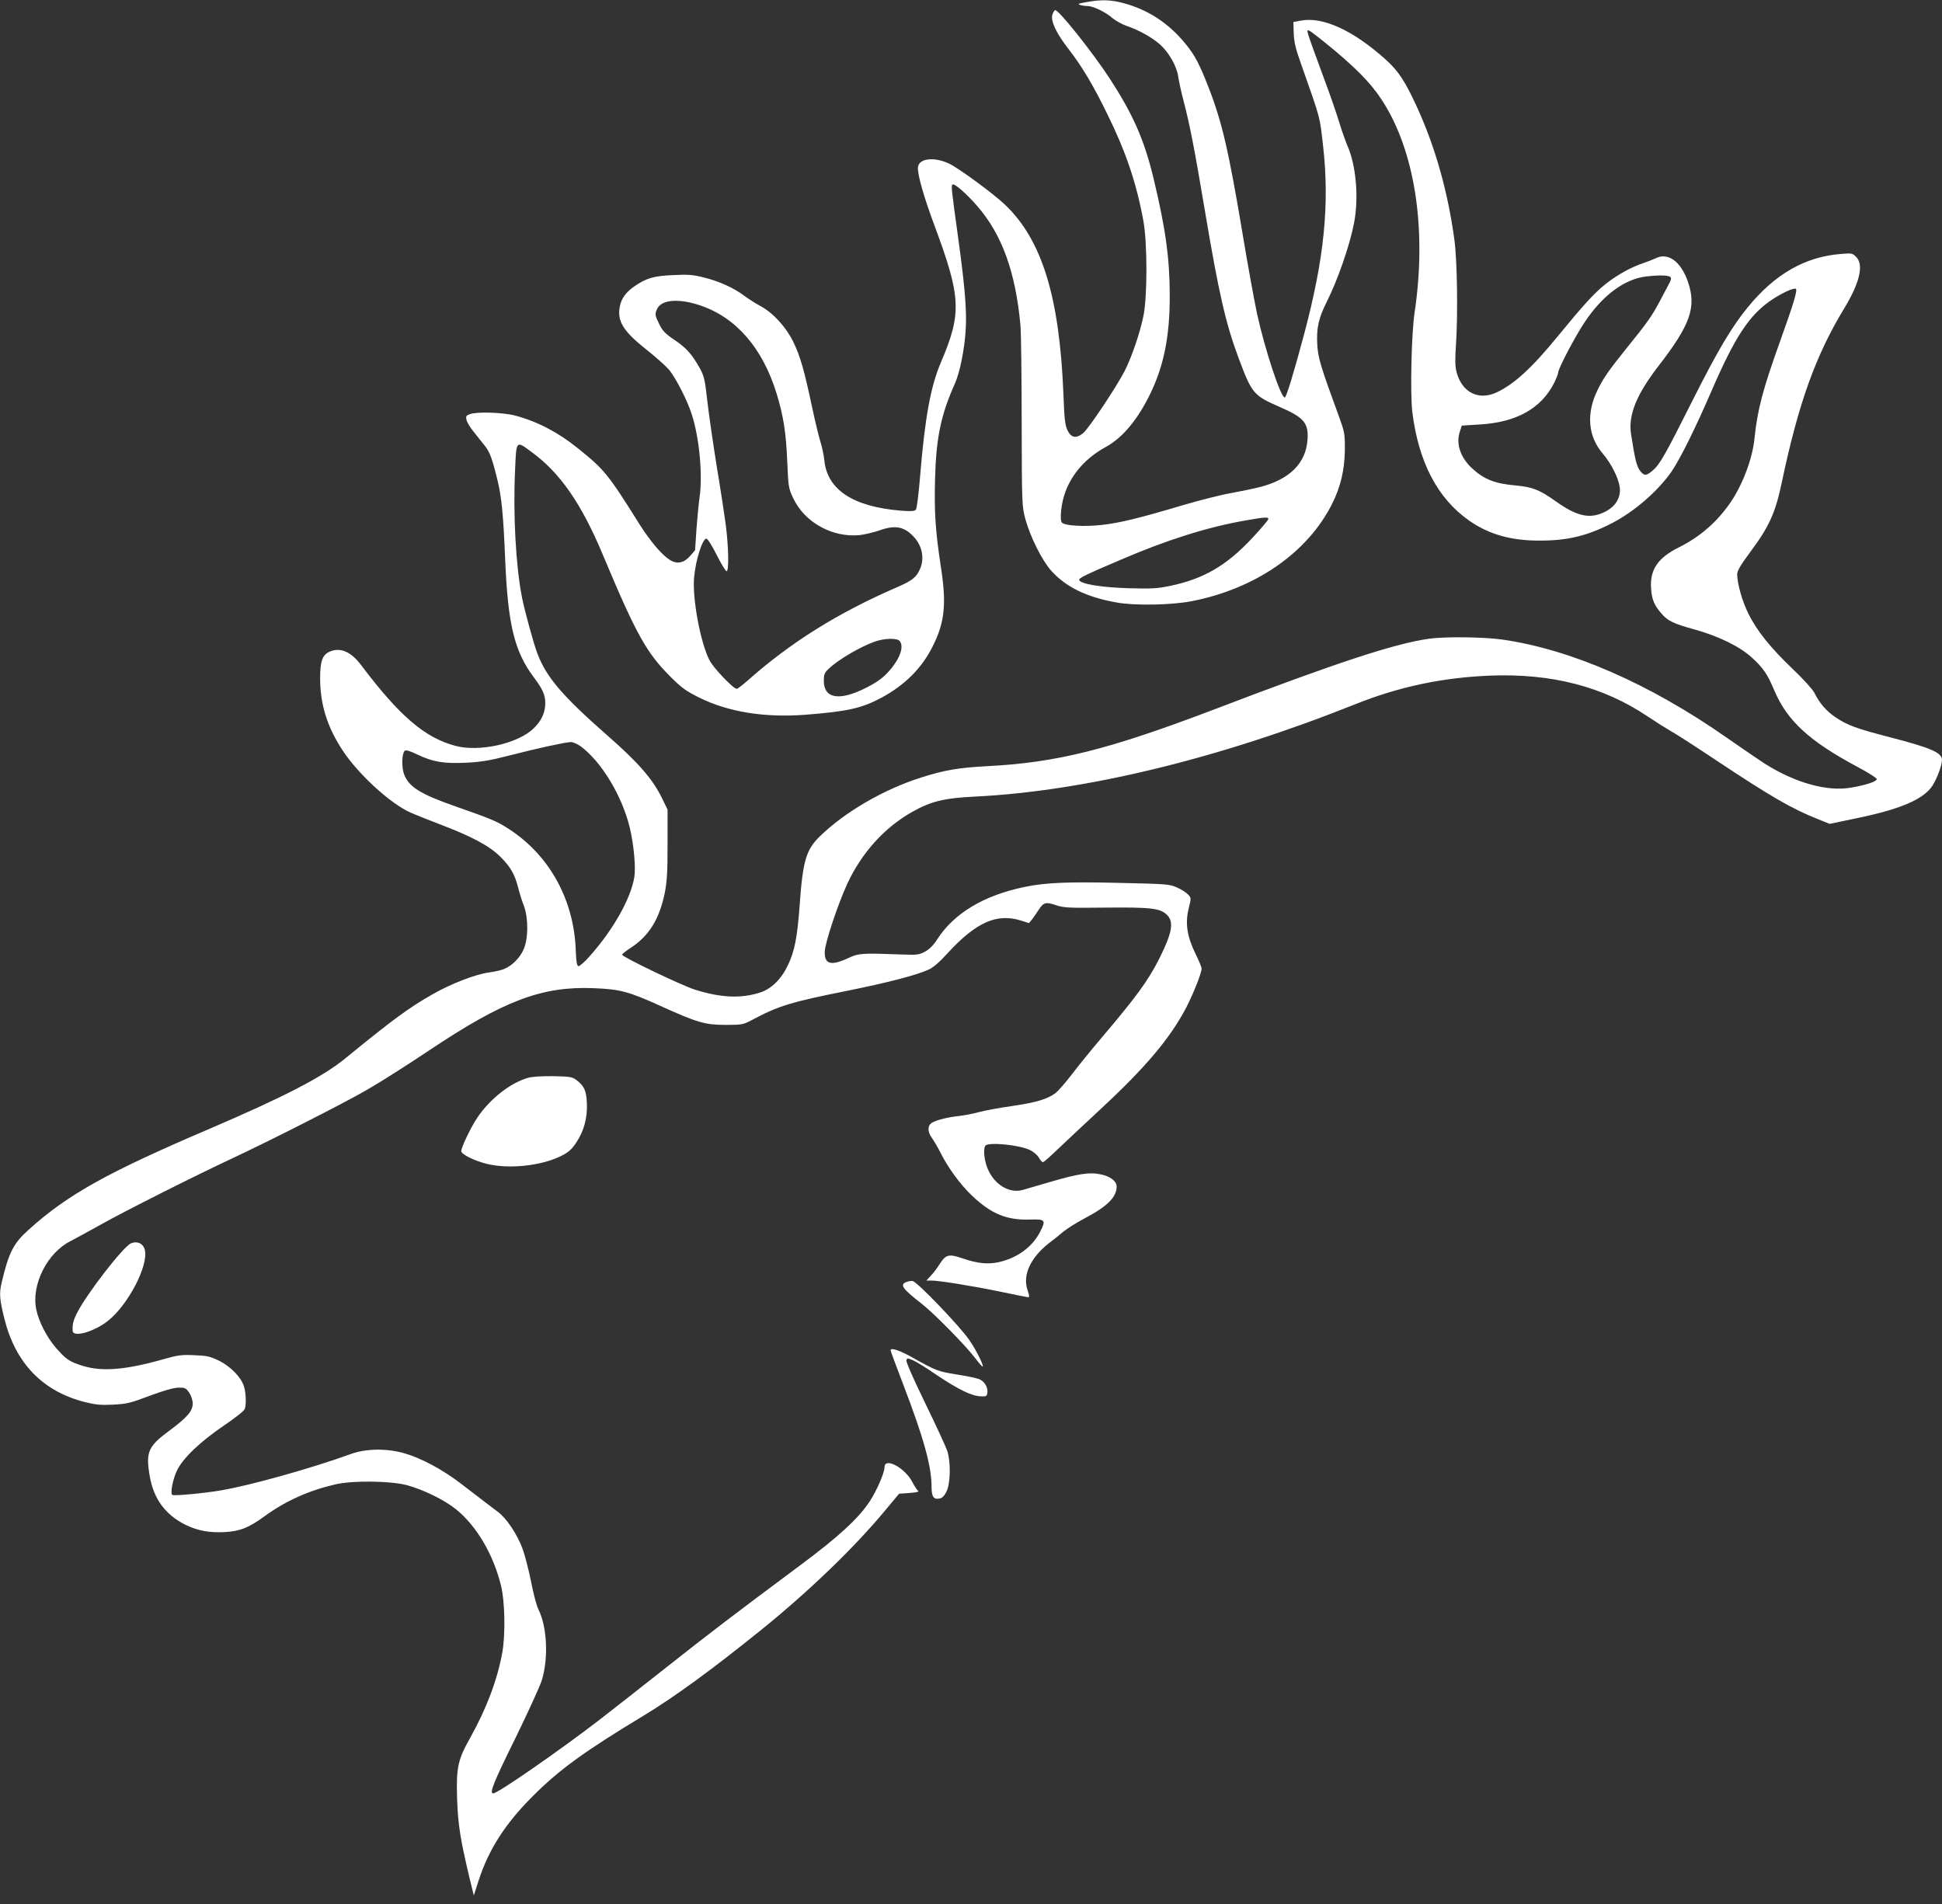 <?xml version="1.0" standalone="no"?>
<!DOCTYPE svg PUBLIC "-//W3C//DTD SVG 20010904//EN"
 "http://www.w3.org/TR/2001/REC-SVG-20010904/DTD/svg10.dtd">
<svg version="1.0" xmlns="http://www.w3.org/2000/svg"
 width="1280pt" height="1255pt" viewBox="0 0 1280 1255"
 preserveAspectRatio="xMidYMid meet">
<rect x="0" y="0" width="1280" height="1255" fill="#333333" stroke="none"/>
<g transform="translate(0,1255) scale(0.1,-0.1)"
fill="#ffffff" stroke="none">
<path d="M7160 12536 c-53 -9 -60 -13 -40 -19 14 -4 36 -7 50 -7 35 0 120 -41
162 -79 20 -17 61 -40 92 -51 83 -28 172 -78 225 -126 57 -52 109 -144 117
-211 4 -26 19 -97 35 -158 42 -160 72 -316 140 -720 93 -553 138 -749 225
-981 86 -229 96 -241 273 -318 156 -68 187 -105 179 -215 -11 -155 -119 -261
-313 -311 -40 -10 -126 -28 -191 -40 -66 -11 -210 -48 -322 -81 -283 -84 -412
-116 -532 -129 -117 -13 -243 -5 -261 16 -16 20 -4 130 23 202 46 124 138 226
268 297 110 60 212 183 295 357 87 182 125 375 125 634 0 251 -27 446 -107
779 -61 253 -133 417 -287 655 -115 176 -338 456 -361 453 -6 -1 -14 -15 -19
-31 -11 -41 25 -119 103 -220 93 -120 166 -242 261 -437 121 -246 191 -453
236 -700 27 -144 27 -502 0 -630 -23 -111 -76 -266 -122 -358 -52 -102 -236
-379 -274 -411 -46 -38 -79 -33 -104 18 -16 33 -21 74 -27 242 -26 640 -142
1014 -385 1245 -79 75 -304 240 -369 271 -103 48 -205 33 -205 -30 0 -54 42
-198 111 -383 174 -469 179 -573 40 -899 -67 -157 -105 -363 -137 -755 -9
-110 -21 -206 -27 -214 -9 -10 -30 -12 -97 -7 -318 26 -488 138 -507 334 -3
31 -14 82 -23 112 -10 30 -35 132 -55 225 -54 257 -82 352 -127 443 -48 98
-134 192 -218 236 -30 16 -78 47 -105 67 -68 51 -164 95 -265 120 -69 18 -103
21 -199 16 -130 -5 -179 -19 -258 -73 -59 -41 -88 -81 -98 -136 -18 -95 24
-162 174 -281 61 -48 127 -107 148 -131 44 -50 122 -202 152 -295 51 -157 74
-405 51 -556 -6 -44 -15 -138 -20 -210 -4 -71 -9 -131 -9 -132 -1 -1 -15 -18
-32 -37 -41 -47 -86 -56 -133 -27 -53 33 -127 120 -198 231 -212 338 -233 364
-411 507 -129 104 -267 176 -412 214 -79 21 -254 27 -299 9 -24 -9 -27 -14
-21 -38 3 -15 25 -51 48 -79 23 -29 56 -71 74 -93 31 -39 48 -84 83 -229 26
-107 38 -228 50 -526 18 -423 61 -599 189 -770 58 -77 75 -115 75 -170 0 -62
-26 -117 -77 -166 -103 -100 -357 -157 -515 -115 -202 54 -366 194 -620 530
-67 90 -137 121 -207 92 -50 -21 -65 -63 -65 -176 0 -175 48 -326 153 -483
105 -156 312 -345 444 -403 31 -14 115 -47 187 -75 212 -80 330 -143 401 -213
70 -69 98 -118 121 -209 8 -34 25 -87 37 -117 30 -81 30 -216 -2 -288 -25 -56
-75 -106 -127 -128 -18 -8 -65 -19 -105 -24 -89 -13 -246 -74 -364 -141 -162
-92 -262 -166 -582 -427 -150 -122 -402 -252 -897 -464 -667 -285 -930 -431
-1186 -662 -101 -90 -132 -150 -179 -349 -17 -71 -14 -111 18 -239 73 -293
253 -479 531 -549 68 -17 103 -21 185 -17 90 5 114 10 240 58 92 34 157 53
189 54 46 1 51 -2 73 -33 14 -21 23 -49 23 -72 0 -50 -36 -91 -156 -180 -139
-103 -155 -140 -126 -304 26 -145 103 -249 233 -314 81 -40 157 -54 260 -49
102 6 160 29 266 107 138 100 291 168 465 208 115 26 358 23 468 -5 108 -29
248 -97 325 -159 136 -110 246 -296 297 -503 26 -102 30 -322 9 -440 -32 -179
-104 -371 -211 -562 -83 -147 -94 -199 -87 -408 6 -169 21 -262 82 -519 l28
-114 33 103 c67 203 174 370 354 550 174 175 344 298 730 531 205 124 451 303
784 572 310 251 603 534 802 772 l100 120 69 5 c42 3 65 8 57 13 -7 5 -23 30
-37 56 -48 96 -185 170 -185 100 0 -35 -49 -149 -96 -222 -72 -112 -209 -238
-467 -429 -426 -317 -590 -442 -877 -669 -157 -124 -357 -281 -445 -349 -263
-202 -664 -480 -694 -480 -27 0 0 68 149 370 82 168 159 337 171 375 45 146
35 354 -22 467 -11 21 -33 102 -48 181 -16 78 -41 176 -56 217 -35 97 -106
203 -164 246 -58 44 -109 82 -241 184 -122 94 -264 170 -376 202 -117 33 -253
31 -354 -6 -255 -93 -669 -209 -860 -240 -113 -19 -301 -36 -314 -29 -15 10 2
100 30 160 39 82 152 190 311 298 77 52 134 98 137 110 10 34 7 106 -6 147
-18 60 -88 132 -165 170 -58 28 -79 33 -163 36 -84 4 -109 0 -201 -26 -249
-71 -406 -84 -534 -44 -87 27 -108 41 -175 117 -60 69 -114 172 -131 254 -34
163 72 374 226 451 27 14 115 62 196 107 162 91 613 318 869 438 254 119 719
355 880 447 80 45 268 164 417 264 492 329 745 425 1086 411 174 -7 231 -22
440 -117 246 -111 291 -124 427 -125 109 0 118 2 170 29 181 97 260 121 640
197 258 52 448 101 530 138 30 13 73 50 127 110 187 203 323 263 481 214 l54
-17 20 24 c11 14 29 40 41 59 35 54 48 58 114 36 53 -18 82 -20 327 -17 304 3
363 -4 408 -48 47 -47 34 -119 -52 -290 -73 -144 -150 -250 -382 -523 -66 -78
-154 -186 -194 -239 -41 -53 -89 -109 -108 -123 -52 -39 -128 -62 -287 -85
-79 -11 -175 -29 -214 -39 -38 -11 -97 -22 -130 -26 -75 -8 -142 -24 -177 -42
-36 -17 -37 -62 -4 -106 13 -18 36 -57 51 -87 51 -103 133 -216 212 -291 127
-120 228 -162 383 -157 100 3 105 -3 66 -80 -52 -102 -154 -176 -279 -202 -71
-14 -136 -7 -235 27 -88 30 -108 25 -149 -39 -15 -24 -40 -58 -57 -75 l-30
-33 33 0 c51 0 280 -37 462 -75 91 -19 171 -35 177 -35 8 0 6 13 -4 43 -38
104 20 225 156 326 19 14 54 42 77 62 24 20 87 60 142 89 149 78 211 140 211
210 0 35 -42 67 -106 80 -74 16 -147 4 -339 -52 -77 -22 -156 -45 -175 -51
-82 -23 -175 28 -223 124 -28 55 -39 141 -23 167 16 27 229 6 297 -29 22 -11
48 -33 57 -50 9 -16 21 -29 26 -29 5 0 48 37 95 83 47 45 175 164 283 265 299
277 461 469 567 672 48 94 101 227 101 257 0 8 -18 52 -40 96 -56 115 -69 200
-46 296 18 73 18 73 -4 96 -12 13 -45 34 -73 46 -49 22 -70 23 -382 30 -339 8
-483 2 -623 -27 -269 -56 -465 -174 -576 -347 -24 -38 -51 -64 -79 -79 -38
-21 -53 -23 -152 -19 -262 10 -285 8 -348 -21 -119 -56 -163 -45 -161 39 1 57
87 315 149 449 94 203 245 370 426 472 125 71 212 92 419 102 724 36 1609 251
2504 609 285 114 570 175 886 188 407 16 747 -72 1040 -269 52 -35 122 -79
155 -98 33 -18 166 -104 295 -190 355 -236 500 -321 675 -390 l75 -30 172 36
c290 59 445 125 504 214 30 46 64 136 64 171 0 48 -70 79 -340 149 -224 58
-282 79 -361 132 -62 42 -104 90 -141 163 -11 22 -74 91 -139 153 -151 144
-238 253 -295 367 -42 86 -73 195 -74 260 0 23 22 60 85 145 127 171 167 259
210 465 109 516 221 830 409 1140 104 171 132 290 80 342 -25 25 -29 25 -103
19 -235 -19 -433 -133 -611 -351 -108 -132 -200 -288 -367 -620 -180 -358
-213 -417 -262 -458 -38 -32 -52 -33 -74 -9 -28 31 -39 72 -67 254 -18 123 36
257 180 444 213 275 253 390 195 558 -47 135 -133 196 -216 152 -15 -7 -51
-21 -80 -31 -77 -25 -174 -79 -250 -140 -73 -59 -145 -138 -307 -336 -173
-212 -290 -320 -407 -375 -121 -57 -232 1 -266 139 -8 33 -9 83 -3 165 14 206
9 564 -10 702 -42 312 -124 603 -240 860 -82 181 -127 250 -211 326 -215 194
-417 286 -561 258 l-49 -9 2 -73 c2 -59 12 -101 49 -205 131 -372 122 -339
145 -542 43 -384 7 -742 -126 -1240 -69 -258 -117 -415 -127 -415 -27 0 -132
320 -183 554 -19 90 -62 326 -95 525 -91 545 -136 740 -225 967 -60 154 -89
209 -151 285 -110 135 -245 224 -407 268 -85 23 -147 25 -247 7z m1642 -323
c175 -148 259 -241 331 -362 200 -336 270 -837 190 -1366 -20 -139 -29 -528
-14 -652 41 -329 166 -568 374 -714 130 -91 277 -133 467 -132 185 0 314 32
475 115 147 76 304 212 393 341 53 77 156 283 257 517 160 371 255 515 403
614 72 48 149 82 159 72 11 -11 -16 -99 -103 -342 -115 -320 -150 -452 -170
-644 -13 -132 -77 -302 -157 -420 -88 -129 -200 -227 -342 -298 -140 -70 -193
-149 -182 -277 5 -68 22 -107 69 -160 41 -48 80 -66 218 -104 161 -45 299
-113 379 -187 74 -68 100 -107 146 -215 84 -200 233 -336 551 -505 68 -36 124
-72 124 -79 0 -16 -70 -39 -168 -56 -159 -28 -370 31 -572 159 -30 19 -141 95
-246 168 -511 358 -1029 584 -1484 649 -122 17 -379 20 -483 5 -228 -33 -606
-157 -1412 -465 -699 -266 -1041 -352 -1503 -375 -183 -10 -275 -25 -432 -75
-246 -78 -502 -227 -667 -388 -91 -89 -112 -162 -133 -462 -15 -201 -32 -291
-75 -383 -45 -96 -111 -161 -189 -185 -124 -39 -256 -33 -425 20 -88 28 -481
216 -481 231 0 4 29 27 63 49 115 76 183 186 218 355 15 76 19 135 19 322 l0
230 -39 80 c-60 122 -155 231 -357 408 -295 259 -401 382 -461 538 -24 61 -85
284 -102 370 -41 206 -60 548 -46 843 8 196 6 194 106 120 191 -139 331 -341
474 -683 218 -521 287 -644 445 -801 73 -73 102 -94 191 -138 191 -94 428
-132 696 -112 281 22 372 43 502 112 156 84 270 198 341 344 77 155 89 276 52
515 -36 236 -45 360 -39 583 7 271 39 425 131 629 32 72 63 223 71 353 8 124
-5 284 -49 603 -46 333 -48 350 -37 356 13 8 93 -62 162 -142 163 -187 253
-435 285 -787 4 -44 8 -330 8 -635 1 -548 2 -556 24 -640 33 -120 110 -273
171 -342 98 -108 233 -174 431 -209 121 -22 364 -17 497 9 420 83 760 319 922
639 57 113 83 224 85 353 1 110 -1 120 -37 220 -126 344 -140 391 -145 485 -5
104 9 168 62 274 74 147 153 376 181 522 32 169 13 381 -45 511 -11 26 -36 96
-54 155 -18 59 -59 178 -91 263 -129 351 -125 340 -110 340 8 0 87 -62 177
-137z m2208 -1489 c7 -7 4 -21 -9 -44 -10 -19 -38 -71 -61 -115 -51 -97 -83
-142 -215 -305 -120 -149 -157 -202 -194 -278 -77 -155 -65 -306 31 -419 58
-68 106 -163 114 -225 8 -66 -26 -125 -95 -160 -98 -51 -185 -33 -324 66 -108
77 -155 96 -264 106 -139 12 -211 40 -290 113 -77 71 -108 162 -81 242 l13 40
115 7 c245 14 408 105 494 275 14 29 26 59 26 67 0 25 106 228 171 327 119
181 266 291 411 307 87 10 146 8 158 -4z m-6392 -188 c235 -80 409 -281 501
-581 45 -147 62 -257 70 -449 7 -164 8 -174 39 -239 74 -159 257 -261 437
-244 33 4 94 18 134 32 104 37 165 24 229 -49 51 -58 65 -136 37 -204 -25 -57
-50 -78 -154 -123 -390 -169 -701 -364 -985 -616 -33 -29 -64 -53 -70 -53 -23
0 -155 139 -180 189 -60 117 -114 411 -101 546 10 114 55 255 81 255 8 0 38
-48 69 -110 31 -61 60 -108 65 -105 15 9 12 154 -5 295 -9 69 -36 247 -61 397
-24 149 -52 343 -62 430 -16 145 -21 164 -51 219 -52 91 -87 131 -166 184 -59
40 -78 59 -99 102 -29 59 -31 67 -15 102 29 62 145 71 287 22z m3742 -1407 c0
-6 -48 -63 -107 -126 -169 -181 -320 -269 -543 -315 -81 -17 -121 -19 -270
-15 -178 5 -319 28 -327 54 -4 12 37 33 277 135 302 130 570 214 815 257 131
23 155 25 155 10z m-2430 -804 c32 -39 -2 -126 -82 -211 -35 -37 -77 -66 -141
-98 -175 -88 -277 -71 -277 47 0 42 4 53 33 80 63 60 205 143 302 178 64 23
148 25 165 4z m-2104 -693 c138 -101 274 -327 325 -537 27 -114 40 -261 30
-326 -24 -143 -139 -347 -294 -521 -33 -38 -67 -67 -74 -66 -11 2 -15 28 -18
103 -12 346 -184 646 -466 817 -63 38 -101 54 -329 134 -229 80 -304 127 -336
209 -18 47 -16 137 3 156 8 8 34 0 84 -24 102 -49 175 -61 322 -54 97 5 154
14 282 47 190 49 370 88 406 89 14 1 44 -12 65 -27z"/>
<path d="M3480 5446 c-116 -33 -250 -138 -333 -261 -40 -58 -107 -197 -107
-222 0 -20 82 -62 165 -83 145 -37 359 -15 491 50 51 25 70 42 102 89 52 78
75 166 70 264 -4 81 -18 111 -72 151 -24 18 -44 21 -149 23 -76 1 -139 -3
-167 -11z"/>
<path d="M863 4355 c-51 -22 -290 -330 -356 -460 -24 -47 -31 -77 -28 -117 3
-45 141 -6 232 66 132 104 267 361 244 466 -9 43 -49 63 -92 45z"/>
<path d="M5973 4100 c-44 -18 -25 -44 107 -147 79 -62 290 -277 349 -356 24
-32 46 -56 48 -54 7 8 -37 98 -84 169 -56 86 -349 392 -378 395 -11 1 -30 -2
-42 -7z"/>
<path d="M5870 3651 c0 -6 38 -108 84 -228 133 -347 186 -536 186 -671 0 -68
14 -88 56 -78 17 5 31 20 44 49 25 54 27 192 4 263 -9 27 -74 169 -146 316
-76 156 -128 274 -124 283 5 14 9 14 43 0 21 -9 91 -52 156 -97 142 -95 229
-138 289 -141 40 -2 43 0 46 26 4 35 -21 75 -56 88 -15 6 -81 20 -147 30 -123
20 -136 25 -288 110 -84 48 -147 69 -147 50z"/>
</g>
</svg>
